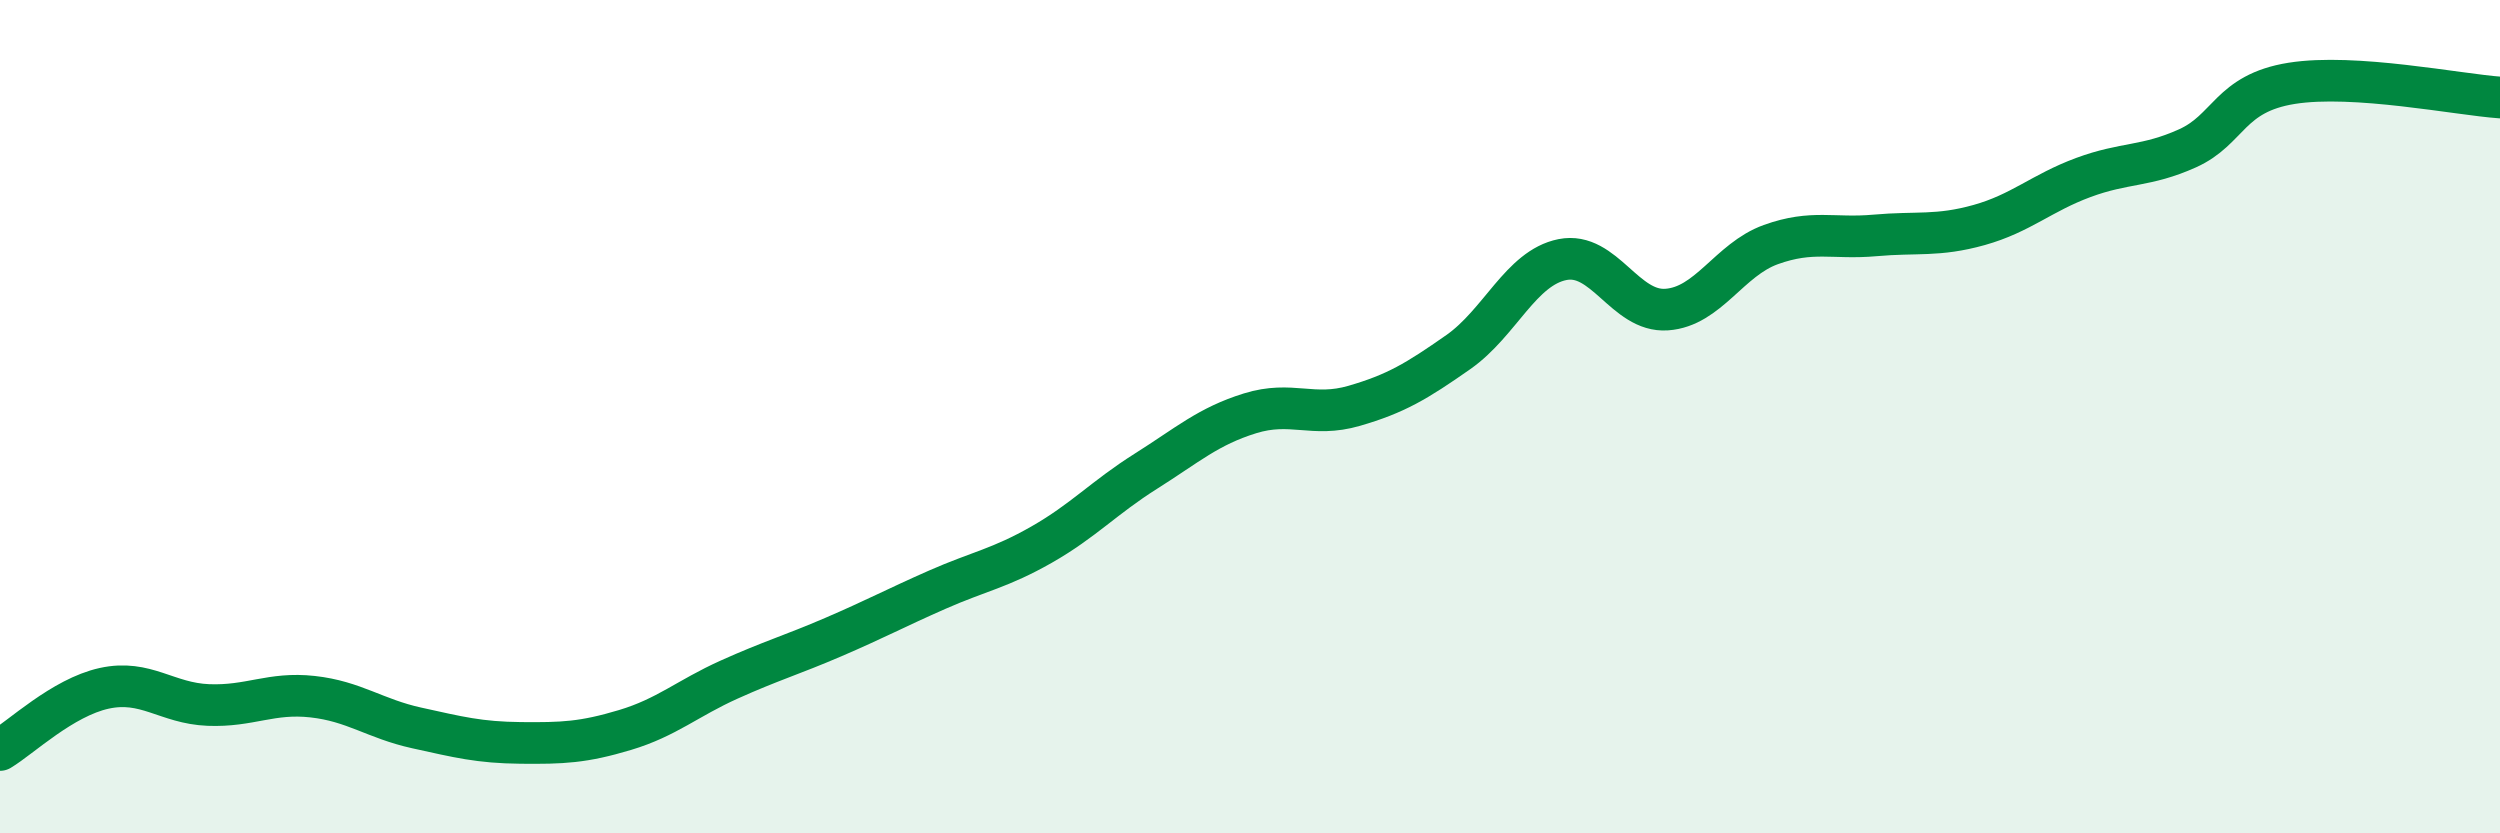 
    <svg width="60" height="20" viewBox="0 0 60 20" xmlns="http://www.w3.org/2000/svg">
      <path
        d="M 0,18 C 0.5,17.7 1.5,16.74 2.5,16.52 C 3.5,16.3 4,16.88 5,16.92 C 6,16.96 6.5,16.61 7.5,16.72 C 8.5,16.83 9,17.25 10,17.47 C 11,17.69 11.5,17.82 12.5,17.83 C 13.5,17.84 14,17.82 15,17.52 C 16,17.22 16.5,16.76 17.5,16.31 C 18.5,15.86 19,15.72 20,15.29 C 21,14.86 21.5,14.59 22.5,14.15 C 23.5,13.71 24,13.64 25,13.07 C 26,12.5 26.5,11.94 27.5,11.31 C 28.5,10.68 29,10.23 30,9.92 C 31,9.61 31.5,10.03 32.5,9.74 C 33.5,9.45 34,9.15 35,8.45 C 36,7.75 36.5,6.43 37.5,6.23 C 38.5,6.03 39,7.5 40,7.43 C 41,7.36 41.5,6.23 42.5,5.87 C 43.5,5.51 44,5.74 45,5.65 C 46,5.56 46.5,5.68 47.5,5.4 C 48.5,5.12 49,4.63 50,4.26 C 51,3.89 51.5,4.01 52.5,3.56 C 53.5,3.11 53.5,2.24 55,2 C 56.5,1.76 59,2.27 60,2.34L60 20L0 20Z"
        fill="#008740"
        opacity="0.1"
        stroke-linecap="round"
        stroke-linejoin="round"
      />
      <path
        d="M 0,18 C 0.5,17.7 1.5,16.74 2.5,16.52 C 3.5,16.3 4,16.88 5,16.92 C 6,16.96 6.5,16.61 7.5,16.72 C 8.5,16.83 9,17.25 10,17.47 C 11,17.69 11.5,17.82 12.5,17.83 C 13.5,17.84 14,17.82 15,17.52 C 16,17.22 16.5,16.76 17.5,16.31 C 18.5,15.86 19,15.72 20,15.29 C 21,14.86 21.5,14.59 22.5,14.15 C 23.5,13.71 24,13.64 25,13.07 C 26,12.5 26.5,11.94 27.5,11.31 C 28.5,10.68 29,10.23 30,9.92 C 31,9.61 31.5,10.03 32.5,9.74 C 33.5,9.45 34,9.15 35,8.45 C 36,7.75 36.5,6.43 37.5,6.23 C 38.5,6.03 39,7.5 40,7.43 C 41,7.36 41.5,6.23 42.5,5.87 C 43.5,5.51 44,5.74 45,5.65 C 46,5.56 46.5,5.68 47.5,5.4 C 48.5,5.12 49,4.63 50,4.26 C 51,3.89 51.5,4.01 52.5,3.56 C 53.5,3.11 53.5,2.24 55,2 C 56.5,1.76 59,2.27 60,2.34"
        stroke="#008740"
        stroke-width="1"
        fill="none"
        stroke-linecap="round"
        stroke-linejoin="round"
      />
    </svg>
  